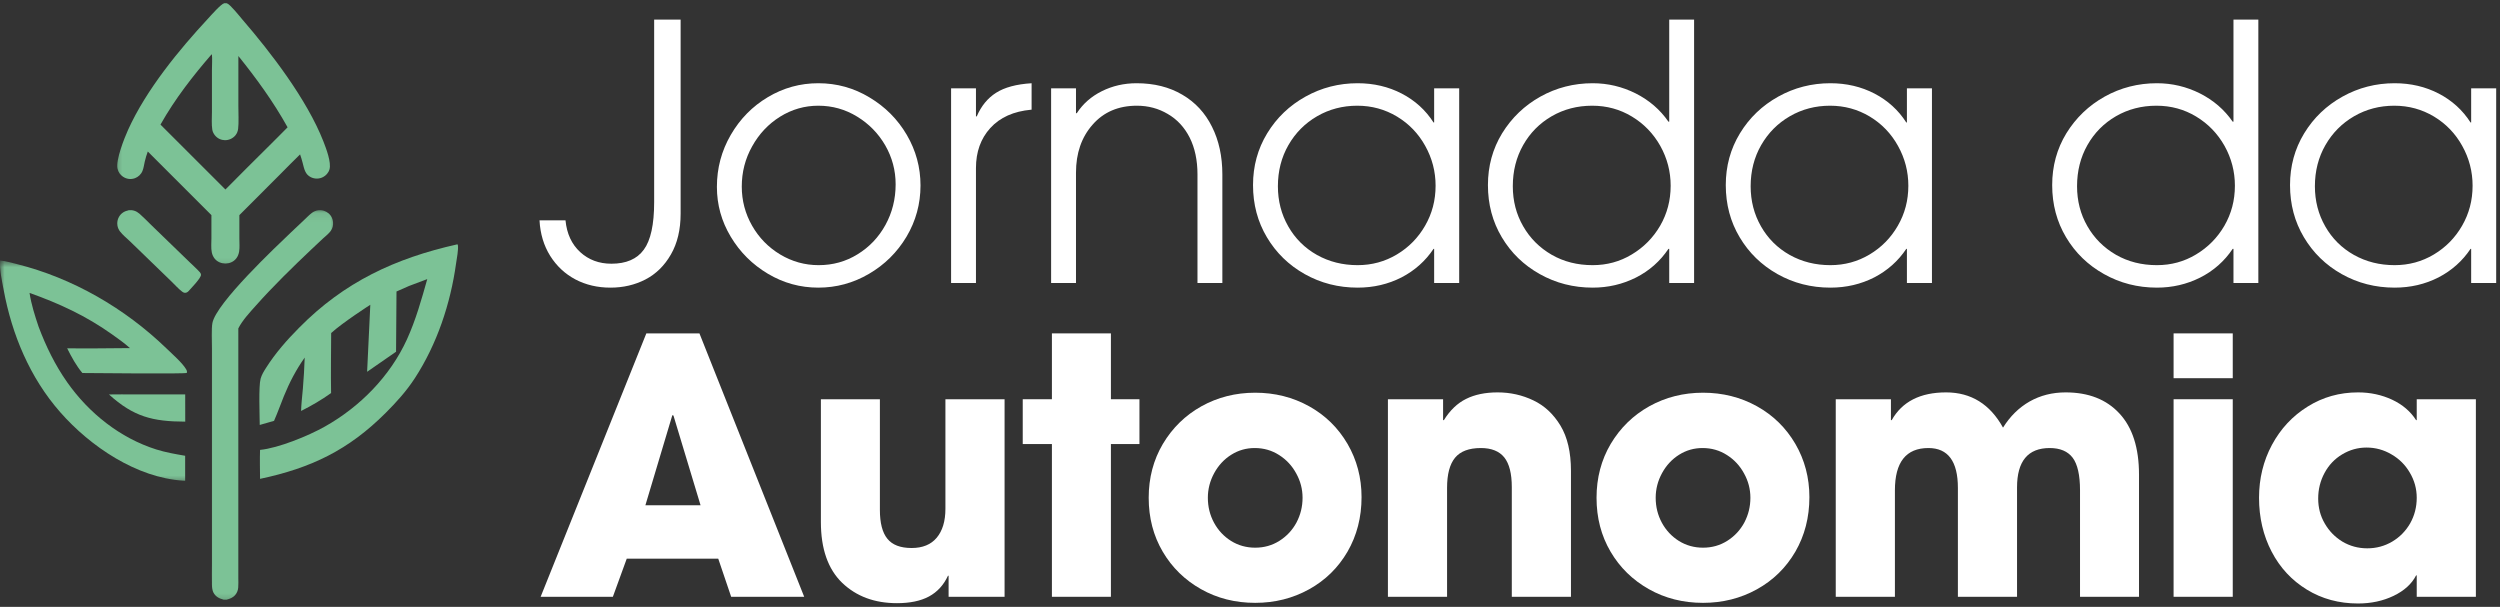 
<svg width="276" height="67" viewBox="0 0 276 67" fill="none" xmlns="http://www.w3.org/2000/svg">
<rect x="0" y="0" width="276" height="67" fill="#333333" stroke="none"/>
<path d="M14.192 23.209C14.646 23.16 15.032 23.279 15.407 23.6C15.833 23.97 16.243 24.401 16.656 24.802L18.922 26.998L20.978 28.987C21.339 29.339 21.726 29.678 22.065 30.056C22.131 30.127 22.184 30.228 22.188 30.338C22.206 30.698 21.048 31.874 20.802 32.155C20.736 32.221 20.67 32.27 20.582 32.3C20.401 32.362 20.261 32.314 20.106 32.195C19.693 31.882 19.306 31.438 18.922 31.069L16.648 28.868L14.359 26.651C13.994 26.302 13.567 25.959 13.251 25.555C13.105 25.37 13.004 25.141 12.964 24.89C12.912 24.555 12.973 24.226 13.131 23.948C13.386 23.504 13.774 23.305 14.192 23.218V23.209Z" fill="#7CC296"/>
<mask id="mask0_4598_4623" style="mask-type:luminance" maskUnits="userSpaceOnUse" x="22" y="23" width="16" height="44">
<path d="M22.501 23.077H37.146V66.749H22.501V23.077Z" fill="white"/>
</mask>
<g mask="url(#mask0_4598_4623)">
<path d="M24.683 66.199C24.243 66.084 23.821 65.912 23.561 65.415C23.438 65.169 23.407 64.874 23.398 64.588C23.381 63.8 23.398 63.008 23.398 62.221V38.436C23.398 37.731 23.332 36.262 23.447 35.667C23.882 33.432 30.462 27.245 32.13 25.651L33.564 24.296C33.854 24.023 34.149 23.71 34.462 23.482C34.849 23.2 35.328 23.134 35.764 23.271C36.121 23.385 36.464 23.644 36.645 24.045C36.777 24.335 36.811 24.696 36.733 25.017C36.675 25.246 36.548 25.475 36.398 25.638C36.173 25.894 35.906 26.105 35.659 26.329L34.4 27.512C32.297 29.506 30.197 31.548 28.235 33.753C27.597 34.47 26.769 35.35 26.311 36.252V63.84C26.311 64.179 26.329 64.535 26.299 64.874C26.273 65.187 26.158 65.46 25.973 65.679C25.695 66.005 25.383 66.102 25.018 66.203H24.675L24.683 66.199Z" fill="#7CC296"/>
</g>
<mask id="mask1_4598_4623" style="mask-type:luminance" maskUnits="userSpaceOnUse" x="12" y="0" width="26" height="30">
<path d="M12.361 0H37.145V29.836H12.361V0Z" fill="white"/>
</mask>
<g mask="url(#mask1_4598_4623)">
<path d="M24.78 0.343H25C25.027 0.352 25.049 0.361 25.07 0.369C25.445 0.528 26.43 1.764 26.756 2.152C29.863 5.747 33.88 10.958 35.702 15.609C35.989 16.344 36.609 17.945 36.371 18.712C36.252 19.103 35.975 19.385 35.667 19.547C35.245 19.768 34.747 19.772 34.321 19.565C33.687 19.248 33.594 18.684 33.41 17.972C33.331 17.65 33.233 17.351 33.128 17.044C32.376 17.77 31.649 18.522 30.91 19.262L26.426 23.75V26.316C26.426 26.782 26.474 27.323 26.4 27.777C26.351 28.058 26.25 28.317 26.083 28.529C25.784 28.921 25.326 29.088 24.899 29.092C24.467 29.092 24.01 28.939 23.698 28.552C23.544 28.357 23.433 28.12 23.381 27.86C23.284 27.38 23.341 26.795 23.341 26.302V23.75L16.317 16.727C16.185 17.083 16.071 17.457 15.983 17.835C15.904 18.178 15.86 18.557 15.728 18.874C15.561 19.274 15.244 19.543 14.9 19.671C14.456 19.834 13.985 19.78 13.576 19.508C13.294 19.318 13.066 19.019 12.977 18.632C12.762 17.655 13.734 15.235 14.139 14.337C16.141 9.897 19.825 5.434 22.962 2.059C23.345 1.646 24.349 0.488 24.771 0.339L24.78 0.343ZM23.363 5.994C21.317 8.356 19.319 10.909 17.717 13.756L24.886 20.92C26.509 19.305 28.116 17.655 29.753 16.058C30.417 15.389 31.091 14.733 31.75 14.055C30.171 11.213 28.283 8.629 26.316 6.183V11.71C26.316 12.357 26.373 13.633 26.29 14.227C26.25 14.509 26.162 14.724 25.999 14.931C25.7 15.301 25.25 15.481 24.833 15.477C24.419 15.468 24.019 15.301 23.724 14.936C23.592 14.768 23.473 14.553 23.438 14.324C23.341 13.756 23.398 12.933 23.398 12.343V7.74C23.403 7.384 23.442 6.328 23.398 6.06C23.393 6.028 23.381 6.011 23.363 5.989V5.994Z" fill="#7CC296"/>
</g>
<path d="M12.023 43.548C12.973 43.522 13.928 43.548 14.879 43.544H20.446L20.45 46.55C16.846 46.536 14.755 46.013 12.027 43.548H12.023Z" fill="#7CC296"/>
<mask id="mask2_4598_4623" style="mask-type:luminance" maskUnits="userSpaceOnUse" x="0" y="28" width="22" height="26">
<path d="M0 28.71H21.374V53.494H0V28.71Z" fill="white"/>
</mask>
<g mask="url(#mask2_4598_4623)">
<path d="M0.009 28.758C0.62 28.819 1.25 29 1.844 29.15C8.031 30.698 13.778 34.03 18.36 38.448C18.988 39.06 20.146 40.068 20.556 40.78C20.634 40.917 20.674 41.009 20.63 41.168C20.305 41.304 10.328 41.181 9.096 41.181C8.418 40.38 7.881 39.385 7.415 38.452C9.725 38.492 12.036 38.44 14.346 38.43C13.73 37.876 13.03 37.378 12.352 36.899C9.457 34.849 6.579 33.524 3.261 32.336C3.45 33.598 3.851 34.849 4.255 36.054C5.069 38.223 6.077 40.297 7.415 42.198C9.809 45.604 13.255 48.358 17.255 49.621C18.298 49.947 19.363 50.132 20.441 50.317V53.071C20.379 53.071 20.317 53.071 20.251 53.067C15.09 52.754 9.967 49.287 6.645 45.502C3.3 41.692 1.316 36.943 0.4 31.988C0.207 30.954 -0.057 29.814 0.009 28.758Z" fill="#7CC296"/>
</g>
<path d="M50.476 26.972C50.538 27.006 50.532 26.989 50.546 27.055C50.638 27.486 50.418 28.617 50.348 29.102C49.731 33.538 48.249 37.982 45.802 41.748C44.887 43.157 43.769 44.398 42.585 45.578C38.48 49.683 34.351 51.672 28.71 52.865C28.701 51.8 28.675 50.743 28.71 49.669C30.748 49.468 34.039 48.121 35.861 47.095C39.747 44.913 43.074 41.533 44.931 37.458C45.903 35.319 46.537 33.066 47.17 30.813L45.16 31.57L43.773 32.181L43.725 38.831L40.53 41.045L40.882 33.647C40.882 33.647 37.846 35.592 36.561 36.767C36.552 38.972 36.513 41.194 36.552 43.394C35.505 44.143 34.387 44.794 33.239 45.371C33.265 44.552 33.366 43.737 33.436 42.924C33.533 41.775 33.599 40.631 33.639 39.478C32.693 40.807 31.962 42.215 31.346 43.725C30.976 44.636 30.651 45.564 30.254 46.461C29.726 46.607 29.198 46.766 28.675 46.915C28.67 45.872 28.538 42.664 28.771 41.81C28.891 41.375 29.137 40.979 29.379 40.6C30.413 38.972 31.671 37.541 33.027 36.178C38 31.134 43.628 28.512 50.48 26.976L50.476 26.972Z" fill="#7CC296"/>
<path d="M75.141 23.587C75.141 25.36 74.78 26.861 74.067 28.094C73.363 29.326 72.421 30.25 71.251 30.857C70.089 31.456 68.804 31.755 67.396 31.755C65.974 31.755 64.689 31.456 63.541 30.857C62.388 30.25 61.455 29.379 60.743 28.252C60.038 27.125 59.642 25.818 59.563 24.326H62.432C62.573 25.796 63.11 26.962 64.051 27.829C64.989 28.688 66.137 29.114 67.502 29.114C69.13 29.114 70.322 28.6 71.075 27.566C71.836 26.536 72.219 24.784 72.219 22.32V2.165H75.141V23.587Z" fill="white"/>
<path d="M79.146 20.63C79.146 18.566 79.656 16.652 80.677 14.892C81.698 13.131 83.062 11.741 84.779 10.72C86.491 9.699 88.343 9.189 90.341 9.189C92.383 9.189 94.266 9.712 95.991 10.755C97.725 11.789 99.099 13.166 100.11 14.892C101.118 16.616 101.624 18.478 101.624 20.472C101.624 22.514 101.105 24.405 100.075 26.139C99.041 27.865 97.655 29.233 95.921 30.241C94.195 31.249 92.334 31.755 90.341 31.755C88.343 31.755 86.491 31.244 84.779 30.224C83.062 29.202 81.698 27.843 80.677 26.139C79.656 24.441 79.146 22.602 79.146 20.63ZM98.878 20.348C98.878 18.812 98.495 17.383 97.734 16.053C96.969 14.729 95.93 13.668 94.618 12.867C93.316 12.071 91.89 11.67 90.341 11.67C88.827 11.67 87.419 12.075 86.116 12.885C84.823 13.694 83.797 14.786 83.036 16.159C82.27 17.523 81.892 19.001 81.892 20.595C81.892 22.144 82.27 23.587 83.036 24.925C83.797 26.254 84.831 27.31 86.134 28.094C87.445 28.881 88.862 29.273 90.376 29.273C91.947 29.273 93.378 28.877 94.671 28.076C95.974 27.279 96.999 26.201 97.752 24.837C98.499 23.477 98.878 21.981 98.878 20.348Z" fill="white"/>
<path d="M107.746 9.751V12.85H107.834C108.327 11.701 109.036 10.834 109.964 10.245C110.901 9.646 112.208 9.294 113.889 9.189V12.11H113.854C111.904 12.286 110.395 12.964 109.331 14.135C108.274 15.296 107.746 16.771 107.746 18.553V31.244H105V9.751H107.746Z" fill="white"/>
<path d="M125.514 11.67C123.472 11.67 121.839 12.37 120.62 13.765C119.397 15.151 118.789 16.916 118.789 19.063V31.244H116.043V9.751H118.789V12.497H118.878C119.556 11.455 120.479 10.645 121.641 10.068C122.812 9.483 124.092 9.189 125.479 9.189C127.415 9.189 129.096 9.611 130.53 10.456C131.961 11.292 133.052 12.471 133.804 13.994C134.566 15.508 134.948 17.263 134.948 19.257V31.244H132.202V19.257C132.202 17.686 131.913 16.331 131.341 15.191C130.764 14.055 129.958 13.184 128.928 12.586C127.908 11.979 126.768 11.67 125.514 11.67Z" fill="white"/>
<path d="M158.26 27.478C157.367 28.815 156.187 29.867 154.722 30.628C153.252 31.376 151.641 31.755 149.881 31.755C147.756 31.755 145.806 31.253 144.037 30.258C142.276 29.264 140.886 27.909 139.865 26.193C138.844 24.481 138.334 22.562 138.334 20.436C138.334 18.337 138.853 16.432 139.9 14.715C140.943 13.003 142.352 11.652 144.125 10.667C145.894 9.681 147.812 9.189 149.881 9.189C151.663 9.189 153.287 9.571 154.757 10.333C156.223 11.098 157.389 12.158 158.26 13.519H158.33V9.751H161.094V31.244H158.33V27.478H158.26ZM158.489 20.507C158.489 18.936 158.106 17.47 157.345 16.106C156.592 14.746 155.553 13.668 154.229 12.867C152.9 12.071 151.439 11.67 149.846 11.67C148.226 11.67 146.748 12.058 145.41 12.832C144.072 13.607 143.016 14.671 142.242 16.018C141.467 17.369 141.08 18.883 141.08 20.559C141.08 22.179 141.459 23.658 142.224 24.995C142.985 26.333 144.041 27.385 145.392 28.146C146.739 28.899 148.235 29.273 149.881 29.273C151.452 29.273 152.895 28.881 154.211 28.094C155.522 27.31 156.561 26.254 157.327 24.925C158.102 23.587 158.489 22.117 158.489 20.507Z" fill="white"/>
<path d="M184.194 27.478C183.279 28.841 182.082 29.898 180.603 30.646C179.124 31.386 177.532 31.755 175.832 31.755C173.707 31.755 171.757 31.253 169.988 30.258C168.215 29.264 166.82 27.909 165.799 26.193C164.778 24.481 164.268 22.562 164.268 20.436C164.268 18.337 164.787 16.432 165.835 14.715C166.891 13.003 168.298 11.652 170.059 10.667C171.828 9.681 173.756 9.189 175.832 9.189C177.509 9.189 179.093 9.567 180.585 10.315C182.073 11.068 183.279 12.106 184.194 13.431H184.282V2.165H187.028V31.244H184.282V27.478H184.194ZM184.441 20.507C184.441 18.936 184.057 17.471 183.296 16.106C182.53 14.746 181.488 13.668 180.163 12.867C178.847 12.071 177.386 11.67 175.78 11.67C174.134 11.67 172.646 12.058 171.309 12.832C169.971 13.607 168.919 14.671 168.158 16.018C167.393 17.369 167.014 18.883 167.014 20.559C167.014 22.179 167.393 23.654 168.158 24.978C168.919 26.307 169.971 27.354 171.309 28.128C172.646 28.895 174.152 29.273 175.832 29.273C177.403 29.273 178.843 28.881 180.145 28.094C181.456 27.31 182.504 26.254 183.279 24.925C184.053 23.587 184.441 22.117 184.441 20.507Z" fill="white"/>
<path d="M210.453 27.478C209.559 28.815 208.38 29.867 206.914 30.628C205.444 31.376 203.834 31.755 202.074 31.755C199.948 31.755 197.999 31.253 196.23 30.258C194.47 29.264 193.079 27.909 192.058 26.193C191.037 24.481 190.526 22.562 190.526 20.436C190.526 18.337 191.046 16.432 192.093 14.715C193.136 13.003 194.544 11.652 196.317 10.667C198.087 9.681 200.006 9.189 202.074 9.189C203.856 9.189 205.48 9.571 206.95 10.333C208.415 11.098 209.581 12.158 210.453 13.519H210.523V9.751H213.287V31.244H210.523V27.478H210.453ZM210.681 20.507C210.681 18.936 210.298 17.47 209.537 16.106C208.785 14.746 207.746 13.668 206.422 12.867C205.093 12.071 203.632 11.67 202.038 11.67C200.42 11.67 198.941 12.058 197.603 12.832C196.265 13.607 195.209 14.671 194.434 16.018C193.66 17.369 193.272 18.883 193.272 20.559C193.272 22.179 193.651 23.658 194.416 24.995C195.178 26.333 196.234 27.385 197.585 28.146C198.932 28.899 200.428 29.273 202.074 29.273C203.645 29.273 205.089 28.881 206.404 28.094C207.715 27.31 208.754 26.254 209.519 24.925C210.294 23.587 210.681 22.117 210.681 20.507Z" fill="white"/>
<path d="M246.486 27.478C245.571 28.841 244.374 29.898 242.895 30.646C241.417 31.386 239.824 31.755 238.126 31.755C236 31.755 234.051 31.253 232.282 30.258C230.508 29.264 229.113 27.909 228.092 26.193C227.071 24.481 226.561 22.562 226.561 20.436C226.561 18.337 227.08 16.432 228.127 14.715C229.183 13.003 230.592 11.652 232.352 10.667C234.121 9.681 236.048 9.189 238.126 9.189C239.802 9.189 241.386 9.567 242.879 10.315C244.366 11.068 245.571 12.106 246.486 13.431H246.575V2.165H249.321V31.244H246.575V27.478H246.486ZM246.733 20.507C246.733 18.936 246.35 17.471 245.589 16.106C244.824 14.746 243.78 13.668 242.456 12.867C241.14 12.071 239.679 11.67 238.073 11.67C236.427 11.67 234.94 12.058 233.601 12.832C232.264 13.607 231.212 14.671 230.451 16.018C229.685 17.369 229.307 18.883 229.307 20.559C229.307 22.179 229.685 23.654 230.451 24.978C231.212 26.307 232.264 27.354 233.601 28.128C234.94 28.895 236.445 29.273 238.126 29.273C239.697 29.273 241.136 28.881 242.438 28.094C243.75 27.31 244.797 26.254 245.571 24.925C246.346 23.587 246.733 22.117 246.733 20.507Z" fill="white"/>
<path d="M272.746 27.478C271.852 28.815 270.672 29.867 269.207 30.628C267.738 31.376 266.126 31.755 264.366 31.755C262.241 31.755 260.291 31.253 258.522 30.258C256.762 29.264 255.371 27.909 254.351 26.193C253.329 24.481 252.819 22.562 252.819 20.436C252.819 18.337 253.339 16.432 254.385 14.715C255.429 13.003 256.837 11.652 258.61 10.667C260.379 9.681 262.298 9.189 264.366 9.189C266.148 9.189 267.772 9.571 269.243 10.333C270.708 11.098 271.874 12.158 272.746 13.519H272.816V9.751H275.579V31.244H272.816V27.478H272.746ZM272.974 20.507C272.974 18.936 272.591 17.47 271.83 16.106C271.078 14.746 270.038 13.668 268.714 12.867C267.385 12.071 265.925 11.67 264.331 11.67C262.712 11.67 261.234 12.058 259.895 12.832C258.558 13.607 257.502 14.671 256.727 16.018C255.953 17.369 255.565 18.883 255.565 20.559C255.565 22.179 255.943 23.658 256.709 24.995C257.47 26.333 258.526 27.385 259.877 28.146C261.224 28.899 262.721 29.273 264.366 29.273C265.937 29.273 267.381 28.881 268.697 28.094C270.008 27.31 271.046 26.254 271.812 24.925C272.587 23.587 272.974 22.117 272.974 20.507Z" fill="white"/>
<path d="M69.192 61.679L67.66 65.886H59.686L71.356 36.806H77.218L88.783 65.886H80.721L79.295 61.679H69.192ZM71.251 55.782H77.342L74.349 45.872L74.226 45.837L71.251 55.782Z" fill="white"/>
<path d="M104.656 63.563C104.185 64.583 103.485 65.35 102.561 65.851C101.646 66.344 100.466 66.59 99.023 66.59C96.559 66.59 94.539 65.842 92.968 64.337C91.406 62.823 90.626 60.588 90.626 57.63V44.077H97.14V56.293C97.14 57.736 97.413 58.801 97.967 59.479C98.517 60.161 99.41 60.5 100.643 60.5C101.849 60.5 102.772 60.125 103.406 59.373C104.049 58.612 104.374 57.542 104.374 56.169V44.077H110.905V65.886H104.726V63.563H104.656Z" fill="white"/>
<path d="M112.91 49.023V44.076H116.131V36.806H122.644V44.076H125.795V49.023H122.644V65.886H116.131V49.023H112.91Z" fill="white"/>
<path d="M138.575 66.555C136.366 66.555 134.372 66.049 132.59 65.041C130.803 64.033 129.395 62.656 128.365 60.904C127.331 59.145 126.816 57.164 126.816 54.955C126.816 52.764 127.335 50.779 128.383 49.005C129.439 47.236 130.856 45.85 132.643 44.851C134.438 43.856 136.414 43.355 138.575 43.355C140.744 43.355 142.729 43.856 144.524 44.851C146.32 45.85 147.732 47.236 148.766 49.005C149.796 50.779 150.315 52.737 150.315 54.884C150.315 57.116 149.796 59.123 148.766 60.904C147.732 62.678 146.32 64.064 144.524 65.059C142.729 66.053 140.744 66.555 138.575 66.555ZM143.803 54.955C143.803 53.996 143.565 53.098 143.099 52.262C142.641 51.417 142.011 50.743 141.215 50.237C140.414 49.723 139.516 49.463 138.522 49.463C137.58 49.463 136.718 49.709 135.935 50.202C135.146 50.695 134.517 51.373 134.05 52.226C133.58 53.085 133.347 53.996 133.347 54.955C133.347 55.954 133.576 56.873 134.034 57.718C134.491 58.555 135.116 59.224 135.917 59.725C136.713 60.218 137.597 60.464 138.575 60.464C139.56 60.464 140.449 60.213 141.25 59.707C142.06 59.193 142.685 58.519 143.133 57.684C143.578 56.839 143.803 55.932 143.803 54.955Z" fill="white"/>
<path d="M163.488 49.463C162.172 49.463 161.222 49.824 160.636 50.536C160.047 51.254 159.756 52.363 159.756 53.864V65.886H153.226V44.076H159.317V46.383H159.404C160.082 45.291 160.901 44.512 161.851 44.042C162.81 43.562 163.972 43.32 165.337 43.32C166.744 43.32 168.056 43.615 169.279 44.2C170.498 44.777 171.497 45.705 172.272 46.981C173.047 48.262 173.434 49.93 173.434 51.98V65.886H166.903V53.776C166.903 52.288 166.626 51.197 166.076 50.502C165.521 49.811 164.658 49.463 163.488 49.463Z" fill="white"/>
<path d="M188.016 66.555C185.807 66.555 183.814 66.049 182.031 65.041C180.245 64.033 178.836 62.656 177.806 60.904C176.772 59.145 176.258 57.164 176.258 54.955C176.258 52.764 176.777 50.779 177.824 49.005C178.88 47.236 180.297 45.85 182.084 44.851C183.88 43.856 185.855 43.355 188.016 43.355C190.185 43.355 192.17 43.856 193.965 44.851C195.761 45.85 197.174 47.236 198.208 49.005C199.238 50.779 199.757 52.737 199.757 54.884C199.757 57.116 199.238 59.123 198.208 60.904C197.174 62.678 195.761 64.064 193.965 65.059C192.17 66.053 190.185 66.555 188.016 66.555ZM193.244 54.955C193.244 53.996 193.006 53.098 192.54 52.262C192.082 51.417 191.453 50.743 190.657 50.237C189.856 49.723 188.958 49.463 187.963 49.463C187.022 49.463 186.159 49.709 185.376 50.202C184.588 50.695 183.959 51.373 183.493 52.226C183.021 53.085 182.788 53.996 182.788 54.955C182.788 55.954 183.017 56.873 183.475 57.718C183.932 58.555 184.557 59.224 185.358 59.725C186.155 60.218 187.039 60.464 188.016 60.464C189.001 60.464 189.89 60.213 190.691 59.707C191.502 59.193 192.126 58.519 192.575 57.684C193.02 56.839 193.244 55.932 193.244 54.955Z" fill="white"/>
<path d="M226.29 49.463C223.883 49.463 222.681 50.915 222.681 53.81V65.886H216.151V53.864C216.151 50.933 215.064 49.463 212.895 49.463C210.43 49.463 209.198 51.021 209.198 54.127V65.886H202.667V44.076H208.758V46.383H208.846C209.994 44.341 211.997 43.32 214.848 43.32C217.603 43.32 219.698 44.618 221.133 47.21C221.916 45.955 222.897 44.992 224.072 44.323C225.256 43.654 226.58 43.32 228.05 43.32C230.571 43.32 232.548 44.094 233.982 45.644C235.425 47.192 236.147 49.446 236.147 52.403V65.886H229.634V54.127C229.634 52.451 229.361 51.254 228.825 50.536C228.283 49.824 227.438 49.463 226.29 49.463Z" fill="white"/>
<path d="M246.496 36.806V41.753H239.964V36.806H246.496ZM246.496 44.076V65.886H239.964V44.076H246.496Z" fill="white"/>
<path d="M266.736 63.527C266.252 64.469 265.425 65.217 264.254 65.781C263.08 66.344 261.773 66.625 260.329 66.625C258.226 66.625 256.342 66.115 254.679 65.094C253.011 64.073 251.713 62.678 250.789 60.904C249.86 59.123 249.398 57.138 249.398 54.955C249.398 52.834 249.873 50.885 250.823 49.111C251.783 47.328 253.099 45.921 254.766 44.886C256.43 43.843 258.287 43.32 260.329 43.32C261.689 43.32 262.943 43.593 264.096 44.129C265.244 44.671 266.125 45.423 266.736 46.383H266.807V44.076H273.337V65.886H266.807V63.527H266.736ZM266.807 54.955C266.807 53.96 266.551 53.037 266.05 52.192C265.557 51.337 264.879 50.66 264.025 50.167C263.18 49.665 262.257 49.41 261.262 49.41C260.298 49.41 259.401 49.665 258.569 50.167C257.746 50.66 257.099 51.342 256.632 52.209C256.161 53.081 255.928 54.022 255.928 55.043C255.928 56.042 256.166 56.957 256.65 57.789C257.13 58.625 257.781 59.294 258.604 59.796C259.435 60.288 260.351 60.535 261.35 60.535C262.345 60.535 263.26 60.288 264.096 59.796C264.941 59.294 265.601 58.616 266.085 57.772C266.565 56.917 266.807 55.976 266.807 54.955Z" fill="white"/>
</svg>
